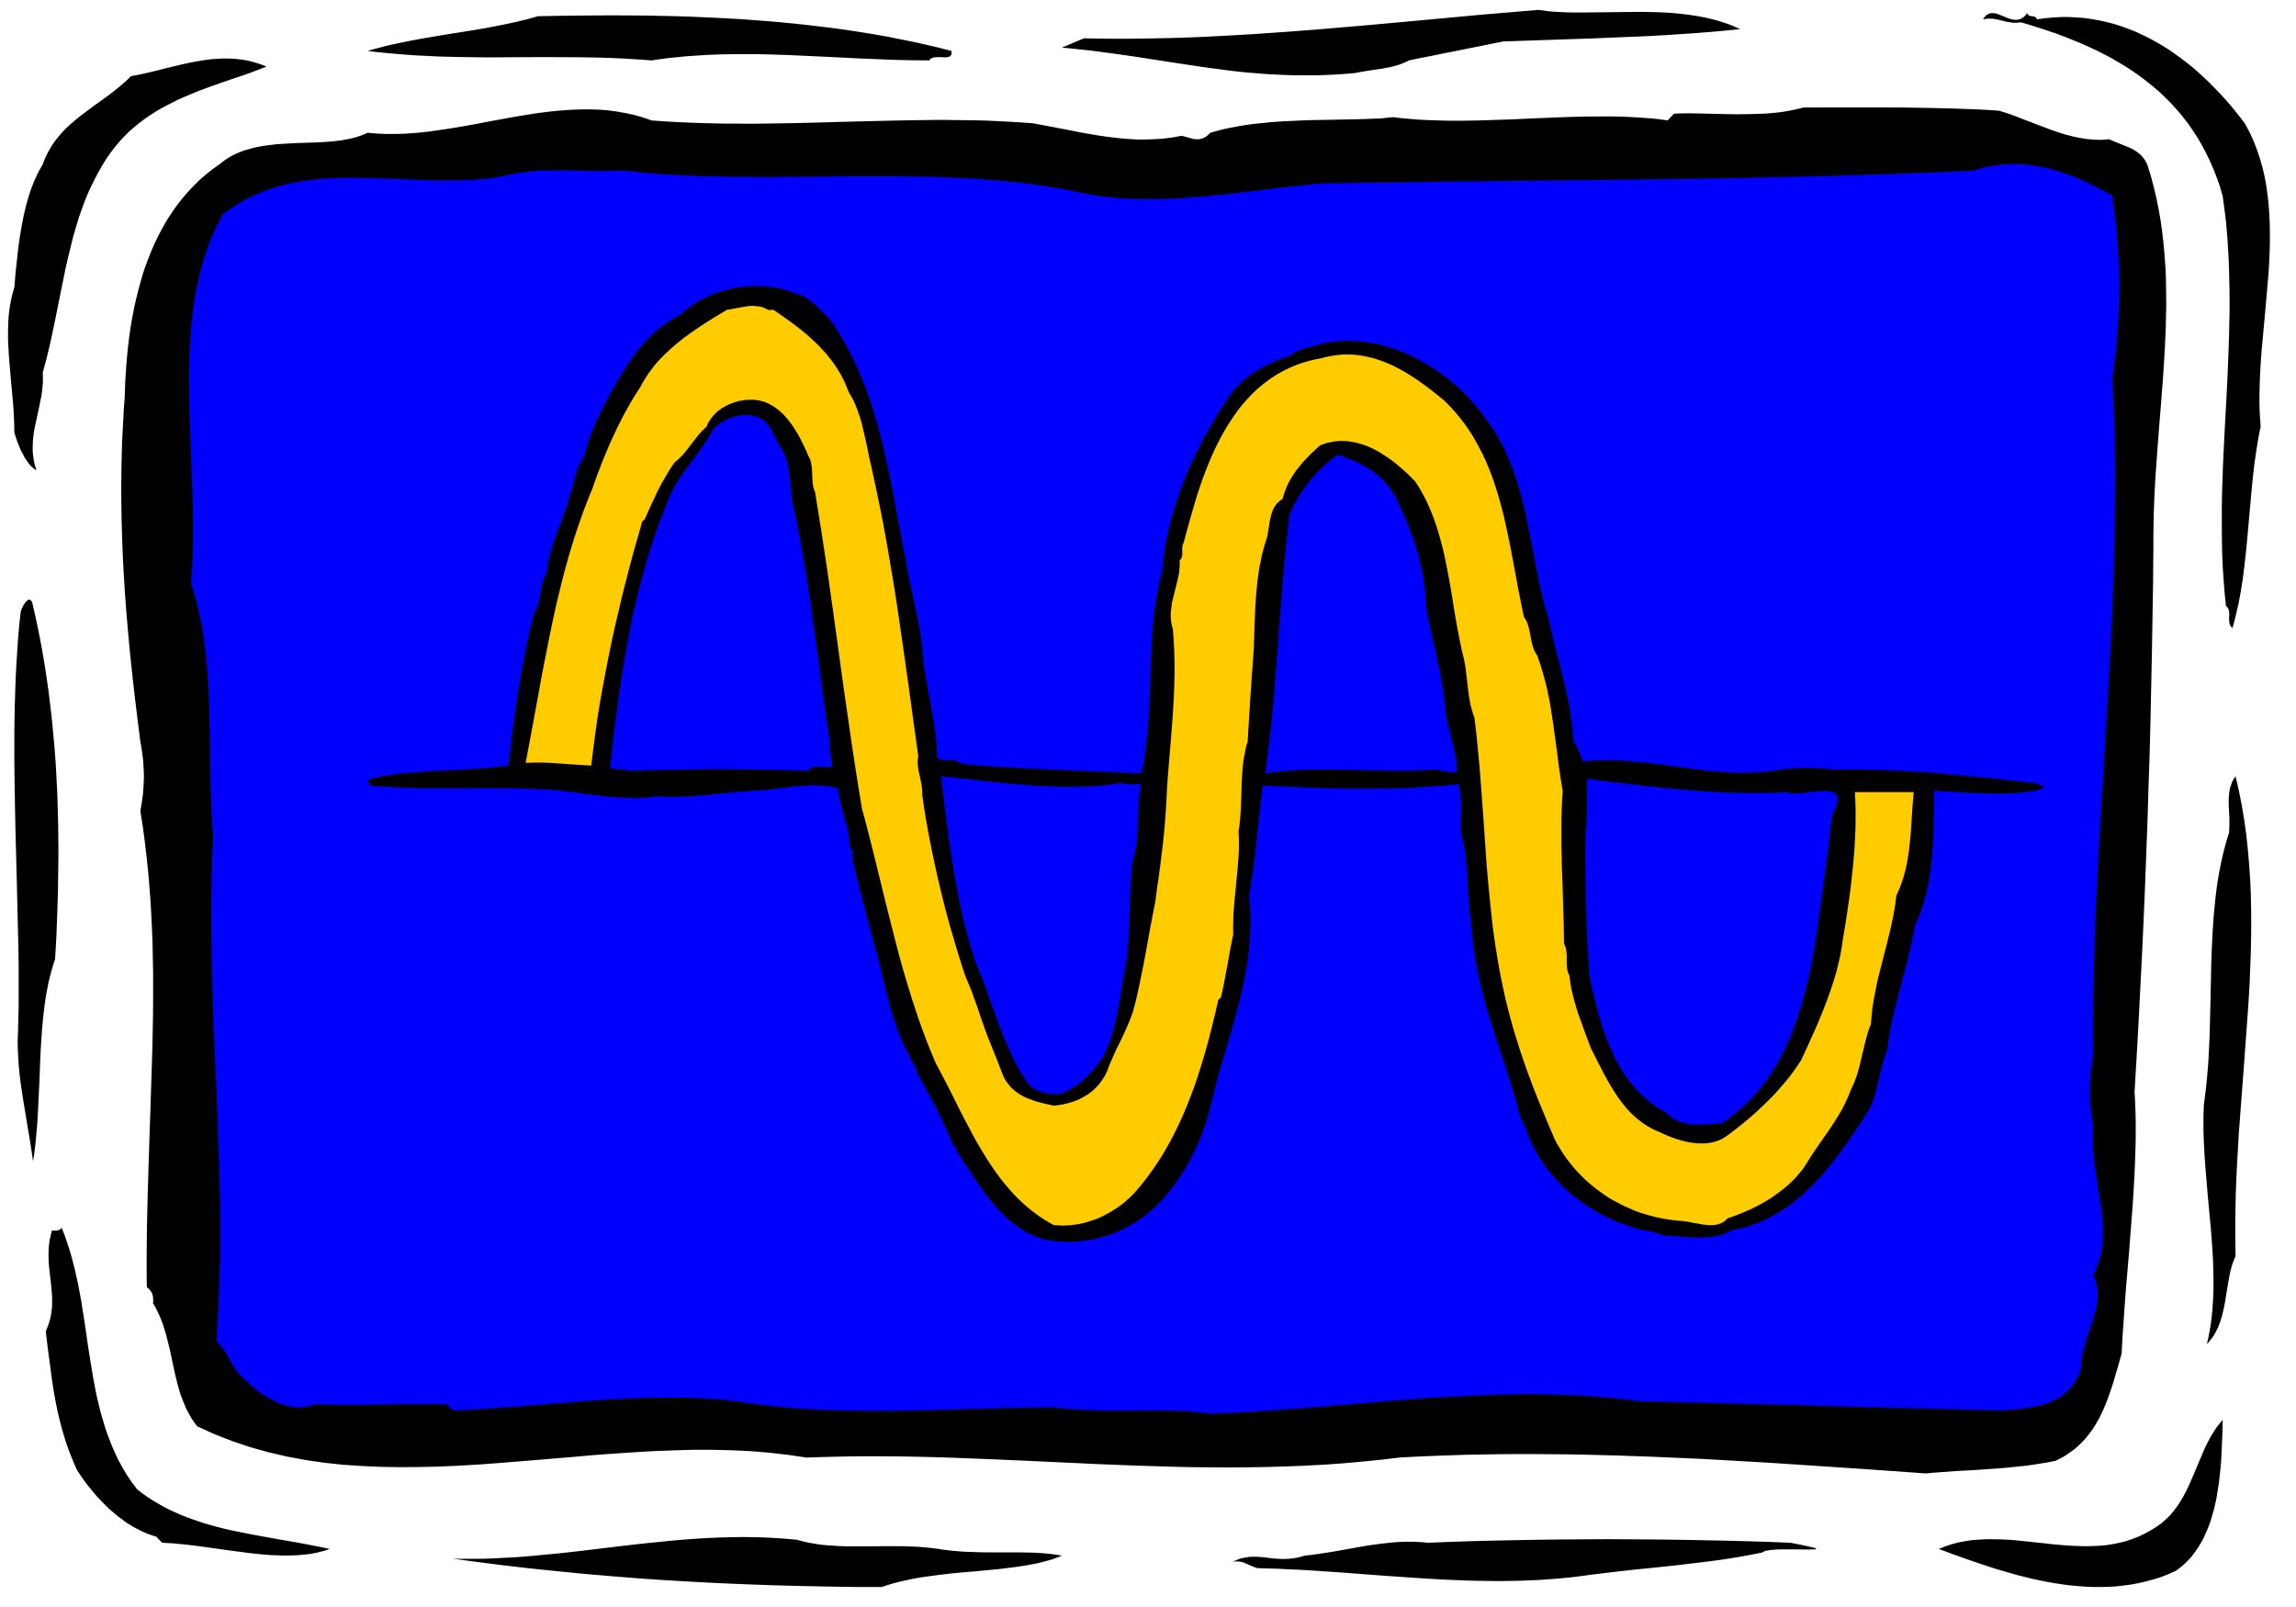 <svg xmlns="http://www.w3.org/2000/svg" fill-rule="evenodd" height="4.994in" preserveAspectRatio="none" stroke-linecap="round" viewBox="0 0 16000 11198" width="7.136in"><style>.brush1{fill:#000}.pen1{stroke:none}.brush2{fill:#00f}</style><path class="pen1 brush1" d="m13511 10796 43-17 44-15 44-12 45-9 45-7 46-4 46-3 46-1 47 1 47 1 48 3 47 4 95 10 96 10 48 6 48 4 47 4 48 3 47 2 47 1 47-1 47-2 46-4 46-7 45-9 45-11 45-15 44-17 43-20 43-24 27-16 26-17 25-18 22-20 22-20 20-21 18-22 18-23 17-24 15-24 15-25 14-26 13-26 13-26 12-27 12-27 46-109 46-108 13-26 13-25 14-26 15-24 15-24 16-23 18-22 18-22-1 70-3 72-3 74-4 74-3 37-4 38-4 37-4 37-6 37-6 37-6 37-8 36-8 35-10 36-10 34-11 34-13 33-14 32-14 32-16 30-18 30-19 28-20 28-21 26-23 24-25 24-27 22-28 20-50 22-51 20-51 16-52 14-52 12-53 10-52 7-53 6-53 3-53 1h-54l-53-2-53-4-54-5-53-7-53-8-53-9-53-11-53-11-52-13-52-13-52-15-52-15-51-15-101-33-99-34-97-35-94-35zm-10355 68 74 1h75l75-1 75-3 75-4 75-4 75-6 74-7 150-14 150-17 150-18 150-18 150-17 150-15 74-7 75-6 75-5 75-4 75-3 75-2 75-1 75 1 75 2 75 4 75 5 75 7 29 8 28 7 29 6 29 5 29 5 30 4 29 3 30 2 60 4 61 2h124l126-1h127l64 2 65 3 32 3 32 3 32 4 33 4 28 5 28 3 28 4 28 2 57 5 57 2 56 2 56 1h219l53 1 52 1 51 3 50 4 24 3 24 3 24 4 23 4-31 12-32 12-34 10-34 9-36 9-36 7-37 7-38 6-39 6-39 5-40 5-41 5-82 8-84 8-84 7-85 8-84 10-83 11-42 6-41 7-40 8-40 9-39 9-39 10-38 12-37 12h-192l-191-3-191-4-191-5-190-7-190-8-189-10-188-11-187-13-187-15-185-16-184-18-183-19-182-21-180-23-179-24zm5607 66-22-7-21-9-21-9-20-9-10-4-11-4-11-2-11-2-11-1h-12l-12 1-13 2 16-7 16-7 16-6 16-5 15-3 15-3 14-2 15-2 29-1 28 1 28 2 29 3 29 4 29 3 31 2 32 1 16-1h17l18-2 17-2 19-3 19-4 19-5 20-6 54-6 54-8 54-8 54-9 107-19 107-19 54-8 54-7 53-6 54-5 27-1 26-1h54l27 1 26 1 27 2 27 3 147-6 151-5 154-4 156-3 159-3 161-2 162-1 163-1 163 1 163 1 162 2 161 3 160 3 158 4 155 5 152 6 77 15 54 12 19 4 14 4 10 3 5 3 1 2-2 2-6 1h-9l-26 1h-35l-86-1h-91l-21 1-21 2-18 1-18 3-15 2-12 4-10 4-7 5-72 14-73 14-73 12-73 11-74 10-74 9-75 9-75 9-149 16-151 15-149 17-149 18-73 10-73 9-73 7-73 6-73 5-73 3-72 3-73 1-73 1-73-1-73-1-72-2-73-3-73-3-73-4-72-4-292-20-291-22-145-10-146-9-73-3-73-4-73-2-72-2zm-7674-220-21-6-20-7-21-7-20-9-20-9-20-10-20-10-20-11-19-12-20-12-19-13-18-14-19-14-18-14-18-15-18-15-35-32-33-34-33-34-30-36-30-36-28-37-26-37-25-37-13-29-13-30-12-29-12-30-11-29-10-29-10-29-9-29-17-58-15-58-14-59-12-58-11-60-10-59-9-61-8-62-17-127-16-133 9-23 9-23 7-22 6-22 5-22 3-22 3-22 2-21v-64l-1-21-4-42-4-42-5-42-5-42-4-43-2-44v-22l1-22 1-23 2-23 3-24 5-23 5-24 7-25h30l9-1 8-2 8-4 3-2 4-3 3-4 2-5 22 55 19 56 18 56 16 57 15 58 13 58 13 59 11 59 11 59 9 60 10 60 9 60 17 120 19 120 10 60 10 60 11 59 12 59 14 58 14 58 17 57 17 57 20 55 21 55 24 55 25 53 29 52 30 51 34 50 37 49 36 28 36 25 38 25 38 22 38 22 39 20 40 18 40 18 41 16 41 15 41 14 42 14 43 12 42 12 43 11 43 10 87 18 87 17 88 16 88 16 89 15 87 16 88 17 86 18-30 11-32 8-32 8-32 6-34 5-34 3-34 3-35 1-35 1h-36l-37-2-36-1-37-3-38-3-37-4-38-4-153-20-154-22-76-10-76-9-38-3-37-4-37-2-37-2-6-5-5-5-6-6-5-5-6-5-5-6-5-5-5-6z"/><path class="pen1 brush1" d="m9751 10159-133 16-133 13-133 12-132 9-132 7-131 5-131 4-131 2-131 1-130-1-130-1-130-3-130-4-129-4-129-5-129-5-257-12-256-12-256-11-255-10-127-4-127-3-127-2-127-1h-126l-127 2-127 3-126 4-129-19-131-15-132-11-132-6-133-3h-134l-135 4-136 5-135 8-136 9-137 10-137 12-273 23-273 22-137 10-136 8-135 6-135 3-135 1-134-2-133-6-132-9-131-14-130-19-129-24-128-30-126-35-125-42-124-48-122-56-17-23-17-24-15-25-14-25-13-25-11-26-11-27-10-26-10-27-8-28-8-27-7-28-14-56-12-56-12-57-12-56-14-56-14-56-9-27-8-28-10-26-10-27-12-26-12-26-13-25-15-25 2-17-1-16v-7l-2-8-1-7-2-7-3-7-3-7-4-6-5-6-5-6-5-6-7-6-7-5-1-106v-106l1-106 1-105 5-210 6-210 14-417 13-414 2-104 2-103 1-103v-206l-2-103-2-103-4-103-5-103-6-103-8-102-9-103-11-102-12-103-14-103-16-102 6-32 5-31 4-31 4-30 2-30 2-29 1-29 1-29-1-29-1-29-2-30-2-29-4-30-4-31-5-32-6-32-19-150-18-149-17-149-16-149-14-149-13-149-11-149-9-149-4-75-3-74-3-75-2-75-2-75-1-75-1-75v-75l1-75 1-76 2-75 2-76 4-75 4-76 4-76 6-77 2-58 2-59 4-59 4-59 5-58 6-59 7-58 8-59 9-57 11-58 11-57 13-56 14-56 15-55 16-55 18-54 20-53 21-52 22-51 24-50 26-49 27-49 29-46 31-46 32-44 35-43 36-41 38-40 40-39 43-37 44-35 47-33 26-21 28-19 28-17 29-15 31-13 31-12 32-9 32-9 33-7 33-6 34-5 35-4 34-4 35-2 35-2 35-2 70-3 70-2 69-3 68-5 33-4 32-4 32-6 31-6 31-8 29-9 29-11 28-12 60 5 61 3h61l62-1 62-4 61-5 63-7 62-9 62-9 63-10 63-11 62-11 126-24 126-23 63-11 62-10 63-10 63-8 62-7 62-5 62-4 62-2h62l61 2 62 5 60 8 61 11 60 13 60 17 60 21 85 6 86 5 85 4 85 3 85 2 85 2h85l84 1 169-2 168-3 167-4 166-5 166-4 166-4 164-3 164-2 82 1 81 1 81 1 82 2 81 4 80 4 81 5 80 6 134 25 130 25 65 13 63 11 64 11 63 9 64 8 63 6 32 2 32 2 31 1h33l32-1 32-1 32-2 33-2 33-4 33-4 33-6 34-6 27 7 26 7 13 4 12 3 12 2 12 1h12l12-1 12-3 12-4 12-6 12-8 12-10 13-13 39-11 40-11 41-9 41-8 42-8 42-7 43-6 44-5 43-4 44-5 44-3 43-3 88-4 87-4 169-3 158-3 74-2 69-3 33-1 31-3 30-3 29-3 57 7 58 5 58 5 59 3 60 2 60 2 60 1h61l122-2 124-4 123-4 124-6 123-5 123-5 122-3 120-1h60l59 1 58 2 58 3 58 4 56 4 56 6 55 8 5-7 6-6 5-5 5-6 6-5 5-6 6-6 5-6 48-2 50-1 53 1 55 1 114 3 120 2 60-1 60-1 60-2 59-4 29-3 29-3 28-4 28-5 28-5 27-6 27-6 26-7 173-1h357l178 1 176 3 169 4 82 3 79 3 76 4 74 5 43 13 44 15 45 17 46 18 94 36 96 36 49 17 49 15 25 6 25 7 25 5 25 5 25 4 25 4 25 2 26 2 25 1h25l26-2 25-2 41 18 40 16 38 15 36 16 17 9 16 10 15 11 14 12 14 14 12 16 6 9 6 9 5 10 5 10 25 79 21 80 19 80 16 80 14 82 11 81 9 83 7 82 6 83 3 84 1 83 1 84-2 85-2 84-4 85-4 85-11 170-13 171-14 171-13 171-6 85-6 85-5 86-4 85-3 84-2 85-1 84v84l-2 239-4 239-4 238-5 238-5 237-6 237-8 237-7 237-9 236-9 236-10 236-11 235-12 235-12 234-13 235-14 234 3 52 2 53 2 54 1 54v109l-1 56-2 55-4 113-6 114-7 116-9 116-18 234-20 234-9 117-8 117-8 115-6 115-30 106-32 108-18 54-19 53-10 26-11 26-11 26-12 25-12 25-14 24-14 24-15 24-16 23-17 22-17 22-19 21-20 20-21 20-22 19-24 17-24 17-26 17-28 15-29 14-54 11-56 9-56 9-57 7-58 6-58 6-58 5-59 4-116 8-114 6-55 4-55 4-53 4-53 5-440-31-450-30-228-15-229-13-230-13-232-10-116-5-116-4-116-4-117-3-117-3-116-2-117-1-117-1h-116l-117 1-117 2-116 2-116 4-116 4-116 5-116 6z"/><path class="pen1 brush2" d="M7353 9810h-126l-130 2-133 3-135 4-139 4-140 3-141 4-143 2-143 1-144-1-72-1-72-2-71-2-72-3-71-4-71-5-70-5-70-7-70-8-69-8-69-10-68-11-61-6-61-6-61-4-62-4-63-3-62-1-63-1h-127l-63 2-64 2-63 2-128 6-127 8-252 20-248 20-122 9-119 9-118 7-114 4-6-5-6-5-5-6-5-5-6-6-5-5-6-6-6-5-107-1h-112l-115 1-118 2-119 2h-178l-59-1-58-1-57-2-14 6-14 5-14 4-15 3-15 2-15 2h-30l-15-1-15-2-16-2-15-3-15-4-16-5-15-5-16-5-15-7-15-6-15-8-15-7-29-17-29-18-28-20-27-21-25-22-24-23-22-18-19-17-16-18-15-18-13-17-11-18-11-17-10-18-20-35-21-36-13-18-14-18-15-19-18-18 7-116 7-115 4-113 4-113 3-111 1-111v-218l-2-109-2-108-3-107-3-107-8-214-8-213-10-213-9-213-7-216-6-217-2-110-1-110-1-112v-112l2-113 2-114 4-116 5-117-4-53-4-53-3-54-2-55-4-110-2-112-3-226-5-228-2-57-2-57-3-56-4-57-4-56-5-56-6-55-6-55-8-55-9-54-10-53-11-53-12-52-13-52-15-51-17-50 6-81 4-82 3-82 1-83v-83l-1-84-2-84-2-84-7-169-6-169-3-85-3-84-2-84-1-84-1-83 1-83 2-82 4-82 5-81 7-80 9-79 12-79 14-77 16-77 19-75 22-74 25-73 29-71 32-70 35-69 53-39 53-35 54-31 55-28 56-24 57-21 57-19 58-15 59-13 59-10 60-8 60-6 61-5 61-2 62-2h62l62 1 63 1 62 2 64 3 126 5 127 5 64 1 64 1 63-1 63-1 64-3 63-5 63-7 62-9 27-6 27-7 26-5 26-5 26-4 26-4 26-3 26-3 52-4 52-2 52-1 52-1 105 2 108 3h111l57-1 58-2 95 10 96 9 97 7 98 6 99 4 100 4 100 2 101 2 203 1 205-1 206-2 206-2h308l102 2 102 1 101 3 101 4 100 5 100 7 98 8 98 9 97 11 95 13 95 15 94 17 92 19 50 10 50 8 50 8 50 5 51 5 51 4 51 3 51 1 51 1h52l52-1 51-2 52-2 53-3 52-4 52-4 106-9 105-11 106-13 107-12 106-13 107-13 107-11 107-11 285-5 284-4 284-4 284-3 568-6 568-7 284-3 284-5 285-6 284-6 285-8 285-9 285-11 286-13 32-10 32-9 33-8 32-6 32-5 32-4 32-2 32-2h32l31 1 32 2 31 3 32 4 31 5 31 6 31 7 31 8 30 8 30 9 30 10 30 11 30 11 29 12 29 12 29 13 28 13 28 14 28 14 55 29 53 31 11 88 10 85 8 82 7 80 5 77 4 77 2 75 1 74-1 75-2 75-4 76-5 78-7 79-8 82-10 85-11 88 7 147 6 147 3 147 3 148v147l-1 148-2 148-3 148-4 148-5 147-6 148-7 148-16 296-17 295-17 296-18 294-17 294-15 294-7 146-5 147-5 146-4 145-3 146-2 145v145l1 144-5 34-5 33-5 33-3 31-3 31-2 31-1 30v60l1 31 2 30 3 31 3 32 5 32 5 33 5 34-2 34-1 33v34l1 34 2 34 2 33 4 34 4 34 20 134 20 133 5 33 4 32 3 33 3 32 2 32v63l-1 32-3 31-4 31-5 30-7 30-9 30-11 29-12 30-15 28 9 21 8 20 5 21 4 20 3 21 2 20v20l-1 20-2 20-2 21-4 20-4 20-11 40-12 41-28 81-26 83-6 21-5 21-5 21-4 21-3 22-3 21-1 22v22l-9 23-10 21-10 20-11 19-12 18-12 16-14 16-13 14-15 14-15 12-16 12-16 10-16 10-17 9-18 8-18 8-19 6-18 7-20 5-19 5-40 9-41 7-42 5-43 4-43 4-44 3-314-7-313-8-313-8-313-9-315-8-316-8-320-8-325-8-92-12-92-10-93-8-94-7-93-5-94-3-95-3-94-1-95 1-95 1-95 3-95 3-95 5-96 5-95 5-95 7-190 14-189 15-187 16-187 16-185 14-183 13-90 6-90 5-90 4-88 3-28-4-29-4-30-3-30-3-63-4-65-3-67-1-68-1h-70l-71 1h-215l-71-2-71-2-69-4-34-3-34-3-33-3-33-4z"/><path class="pen1 brush1" d="m15358 7698 8-58 7-59 6-59 5-59 5-60 3-60 3-60 3-60 6-243 5-244 4-121 6-120 4-60 4-59 6-59 6-59 7-59 8-57 10-58 11-57 12-56 14-56 15-55 17-54 2-25 1-25v-52l-3-53-2-52v-26l2-26 2-24 4-25 3-11 4-12 4-11 4-11 5-11 6-11 7-10 7-10 23 101 20 100 17 102 14 101 11 102 9 103 7 102 5 103 2 104 1 103-1 104-2 105-4 104-4 105-6 105-7 105-31 422-32 424-6 106-6 106-5 106-4 106-2 106-1 106v106l2 106-8 18-7 19-7 19-6 19-10 39-8 40-14 82-13 82-8 41-9 40-5 19-6 20-6 19-7 19-7 19-9 18-9 18-10 18-11 17-13 16-13 17-14 15 11-48 9-48 8-49 6-49 5-50 3-50 3-50 1-51v-51l-1-52-1-52-2-52-7-104-8-106-20-213-18-215-4-54-3-54-3-54-2-54-1-53v-54l1-54 2-53zM123 7258l3-82 2-85 2-85v-266l-1-91-2-92-9-376-10-387-4-195-3-195-1-97v-195l1-96 2-97 3-95 3-95 5-94 6-94 6-92 8-92 10-90 2-8 3-9 4-10 5-10 5-10 7-11 6-9 7-8 7-6 7-5 3-1h7l3 1 3 2 3 2 3 4 3 5 2 6 2 6 2 8 2 10 17 74 16 75 15 75 14 74 13 75 12 75 11 75 11 76 9 75 9 75 8 76 7 76 7 76 6 76 5 76 4 77 4 77 3 76 2 78 2 77 1 77 1 78v78l-1 78-2 158-5 158-6 160-9 160-13 39-11 39-11 40-10 40-8 41-8 42-7 43-6 43-5 43-5 44-4 44-4 45-6 90-5 91-7 184-9 184-5 91-8 90-4 45-5 44-6 44-7 43-7-52-8-52-8-51-9-52-17-103-17-103-8-51-8-52-7-52-6-53-5-53-3-53-3-54-1-55zm15389-3034-9-88-7-88-6-89-4-88-2-88-1-89v-178l2-89 3-89 3-90 4-89 9-179 10-179 9-180 7-179 3-90 2-90 2-90v-90l-1-89-2-90-3-90-5-89-6-90-8-90-11-89-12-89-19-65-22-63-24-61-26-59-27-56-29-54-31-53-33-50-34-49-36-46-38-45-39-43-41-41-42-40-44-38-45-36-46-35-48-34-49-32-50-30-51-30-53-28-53-27-55-25-56-25-56-23-58-23-58-22-60-20-60-20-61-19-61-18-18 2-18 1h-17l-16-2-32-5-31-8-16-4-15-3-16-3-16-3-17-1h-17l-18 2-18 3 7-11 8-10 8-8 9-5 8-5 9-3 9-1h19l9 2 10 2 9 3 20 8 21 8 20 9 21 7 10 3 10 2 11 2h20l10-2 11-3 10-5 10-6 10-8 9-10 10-12 3 6 3 5 3 3 4 3 10 3 9 1 11 1 9 3 5 3 4 3 3 5 4 7 57-8 56-5 56-3h55l55 3 53 4 53 8 52 9 52 12 51 13 49 16 50 18 48 19 47 22 47 23 46 25 45 26 45 28 43 30 43 31 42 32 41 33 40 35 39 36 39 37 37 38 37 38 36 40 35 40 34 41 33 42 32 42 32 59 28 61 24 61 21 62 18 63 15 64 12 65 9 65 7 66 5 67 3 67 1 67v68l-2 69-3 68-4 69-24 275-25 273-5 67-4 67-3 67-2 66-1 65 1 65 3 63 5 63-9 43-8 43-7 43-7 44-13 88-10 88-9 90-8 89-8 90-8 90-8 90-9 89-10 89-11 88-7 44-7 44-8 43-8 43-10 42-10 43-10 41-12 42-4-4-4-4-3-4-3-4-4-9-3-10-1-10-1-10v-22l1-11v-11l-1-11-1-10-3-10-4-9-3-4-3-4-4-4-4-3zM100 3015l-1-63-3-65-4-65-6-65-12-132-11-131-4-65-3-64v-63l1-32 1-31 2-31 3-30 4-30 5-30 5-29 7-29 8-29 8-28 9-106 12-111 6-56 8-57 9-57 10-57 11-56 13-55 7-28 8-27 8-27 8-26 9-26 10-26 10-25 11-24 11-24 12-24 13-23 13-22 10-28 12-27 12-25 14-25 14-24 15-22 16-22 17-21 17-20 18-20 19-19 19-18 20-18 20-17 21-17 21-17 87-65 89-64 45-34 44-35 21-18 22-19 21-19 20-21 59-11 59-13 59-14 58-15 59-14 58-14 59-13 59-11 29-5 29-4 30-4 29-2 30-2 29-1h30l29 1 30 2 30 4 30 4 30 6 30 8 30 9 30 10 30 12-35 14-37 14-37 14-38 14-78 26-79 27-80 28-81 30-40 16-40 17-40 17-40 18-39 20-39 20-39 21-38 23-37 24-37 26-36 27-35 29-34 30-33 33-32 34-30 36-30 39-28 40-27 43-26 45-21 39-20 39-20 40-18 40-17 41-16 42-15 42-15 43-13 43-13 43-13 44-11 45-22 89-21 91-37 182-37 184-19 91-20 91-11 45-11 45-12 44-12 45 1 22v44l-2 22-2 22-2 21-3 22-4 21-17 84-18 83-9 41-7 41-2 21-3 21-1 21-1 21v43l2 21 3 22 3 22 5 22 6 22 7 23-13-9-13-10-13-12-12-14-11-15-11-16-11-17-9-18-10-18-9-19-8-20-8-19-14-39-12-38zM7400 332l19-8 19-8 19-8 20-9 19-8 19-8 20-8 19-8 101 2 100 1h101l101-1 100-2 101-2 101-3 100-4 101-5 100-5 101-6 100-6 201-14 199-15 199-17 198-17 197-18 196-18 195-18 193-18 192-16 189-16 38 5 38 5 39 3 41 2 41 2 42 1h86l180-2 185-2h47l47 1 46 1 47 2 47 3 46 4 46 5 46 6 45 7 45 8 44 10 43 11 43 13 42 14 42 17 40 18-98 10-100 9-102 8-103 7-103 7-105 6-105 5-106 4-211 9-209 7-207 7-201 7-82 16-82 17-82 16-83 17-82 16-82 17-83 16-82 17-21 11-22 9-22 9-23 7-23 6-24 6-24 4-24 5-48 7-49 7-48 8-47 9-71 6-70 5-69 3-68 2h-134l-65-2-65-3-64-3-64-5-63-5-62-6-63-7-61-8-62-8-61-8-245-37-245-38-125-18-126-17-64-8-65-7-65-7-66-6zm-2859 89-66-5-65-4-64-4-64-3-126-4-124-2-244-1-242 1-120 1-121-1-121-2-122-3-61-3-61-3-62-3-62-5-63-5-63-6-64-6-64-8 36-11 36-9 37-10 36-9 74-16 74-15 75-14 75-13 76-13 75-12 76-12 75-12 75-13 75-14 74-15 74-16 36-9 37-9 36-10 35-10 171-3 173-2 175-1 178 1 90 1 90 2 90 2 91 3 91 4 91 4 91 5 92 5 92 7 92 7 92 8 92 9 92 10 92 11 91 11 92 13 91 14 92 15 91 16 90 18 90 18 90 20 90 21 89 23 1 8v12l-2 5-2 5-2 3-4 3-4 3-4 2-5 1-5 1-5 1-13 1-13-1-27-1-28 1-6 1-6 1-6 2-6 2-5 3-4 4-5 4-3 5-126-1-124-3-122-5-122-5-241-12-238-11-119-4-119-3h-119l-60 1-60 1-60 2-60 3-60 4-61 4-60 6-61 6-62 8-61 9zm1242 1805 32 46 30 48 29 48 27 49 26 49 25 50 23 50 22 51 21 51 20 52 18 52 18 53 17 53 16 53 15 54 14 54 14 55 13 54 12 55 12 55 23 111 22 111 41 223 42 223 16 86 18 87 19 86 18 86 9 43 8 44 8 44 7 44 6 44 5 45 4 45 3 46 13 81 14 81 15 80 15 80 7 41 7 40 6 41 5 41 5 42 3 42 3 42 1 43 8 6 8 4 7 4 8 2 7 2 8 1h14l16-1 17-1h18l19 1 2 4 3 3 2 3 3 2 6 2 7 2 6 2 7 2 6 3 5 4 76 7 77 5 77 6 78 4 155 9 156 7 156 7 156 6 156 7 155 7 5-11 4-11 3-12 3-12 5-24 4-25 3-25 3-25 3-25 4-25 9-79 6-79 5-78 4-78 6-156 5-154 4-76 4-75 6-75 8-74 5-37 5-37 6-36 6-37 7-36 8-36 9-35 10-36 3-42 5-42 6-41 6-42 8-41 8-42 9-41 10-40 10-41 12-41 12-40 13-40 13-39 14-40 15-39 15-39 16-39 17-38 17-38 18-38 18-38 19-37 19-37 20-37 20-36 21-36 21-35 21-36 44-69 45-69 20-25 22-24 23-23 23-22 25-21 26-19 26-19 28-17 27-16 28-15 29-14 29-13 28-12 29-11 29-10 28-9 12-10 12-9 13-8 13-6 14-6 15-5 14-5 14-4 29-7 29-7 13-3 13-4 12-5 12-5 42-8 42-5 42-4 42-2 42 1 42 2 42 4 41 6 41 8 41 9 41 11 40 13 39 14 40 16 38 17 38 18 38 20 36 21 36 22 36 23 34 24 34 25 33 27 32 27 31 28 30 29 29 29 27 30 27 31 26 31 24 32 23 33 27 37 26 38 24 38 22 40 21 40 19 42 18 41 17 43 16 43 15 43 14 44 13 45 12 45 12 45 10 45 11 46 38 185 35 186 20 93 20 92 11 45 12 45 13 45 13 44 11 52 12 51 12 51 13 52 26 101 26 102 12 51 11 52 11 52 10 52 8 53 7 53 5 54 4 55 6 8 6 8 5 9 5 8 8 17 7 18 7 18 6 18 7 18 7 18 44-4 42-2 43-2h85l41 2 42 2 42 3 82 7 82 10 82 11 82 11 81 11 82 10 41 5 41 4 42 3 41 3 42 3 42 1h85l42-2 43-2 44-4 43-5 24-5 24-4 25-3 25-3 26-2 26-1 27-1 26-1 54 1 53 2 52 3 50 5 91-1 90 1 90 1 88 3 87 4 86 5 86 5 86 6 171 15 170 17 172 18 174 19 11 2 15 4 16 5 15 7 6 4 4 4 3 3 1 4-1 2-1 2-2 2-2 1-8 4-11 3-21 4-22 5-23 3-22 4-45 5-46 4-46 2-46 1h-47l-47-1-94-3-94-5-93-6-92-5v121l-2 121-1 61-3 61-4 60-5 60-7 60-8 59-5 29-6 29-6 29-6 28-8 28-7 28-9 28-9 27-10 27-11 27-11 26-13 26-10 56-11 55-12 55-13 54-28 109-28 108-15 54-13 54-14 55-12 54-12 55-10 56-9 56-8 56-11 27-10 28-9 29-7 28-14 59-13 58-7 29-8 29-8 28-9 28-11 28-12 26-7 14-7 12-8 13-9 13-42 65-43 65-45 65-46 65-24 32-24 31-25 31-25 31-26 30-27 29-27 29-28 28-28 27-29 27-30 25-31 25-31 23-32 23-33 21-34 20-34 19-36 18-36 16-37 15-39 13-39 12-40 10-42 8-13 7-13 7-14 6-13 5-14 5-14 4-15 4-14 3-29 4-30 3-30 2h-30l-31-1-30-1-31-2-30-2-59-5-58-2-14-6-15-4-15-5-15-4-31-7-31-7-31-6-31-7-15-4-15-5-14-5-15-6-30-10-31-11-30-12-30-12-29-14-30-14-28-15-29-16-28-17-27-17-27-18-27-19-26-20-25-20-25-21-24-22-24-22-23-23-22-24-22-24-20-25-20-26-19-26-19-27-17-28-17-28-16-28-14-29-14-30-13-30-12-31-10-31-7-15-7-14-8-15-7-14-7-15-5-15-3-8-1-8-2-9v-8l-23-81-24-79-25-79-25-78-51-154-49-155-24-78-22-78-10-40-10-39-9-40-9-41-8-41-8-41-7-41-6-42-6-42-5-43-4-44-3-44-6-40-5-41-4-41-4-42-5-84-4-84-3-42-3-42-4-41-4-41-6-40-7-39-9-39-10-37-1-42 1-42 1-43 1-42v-21l-1-21-1-21-2-21-2-21-4-20-4-21-6-21-81 8-82 6-83 5-85 5-85 3-86 2-87 1h-174l-87-1-87-2-87-3-171-7-168-8-12 96-10 96-10 97-11 96-10 96-12 96-7 47-7 48-7 47-9 47 5 49 3 49 2 48v48l-1 47-3 47-3 46-4 47-6 45-6 46-8 45-8 45-9 45-9 44-10 45-11 44-23 88-24 87-25 87-26 87-25 86-25 87-23 88-22 88-9 40-11 40-11 40-13 40-14 40-15 40-17 39-17 40-19 39-19 38-21 38-22 38-24 37-24 37-26 36-27 35-19 25-21 24-21 23-22 23-22 22-23 20-23 20-24 19-25 19-25 17-25 16-26 16-27 14-27 14-27 13-28 11-28 11-28 10-29 8-29 8-30 7-29 6-30 4-31 4-30 3-31 1-31 1-31-1-32-2-31-2-32-4-32-5-28-9-28-10-26-10-26-12-25-13-24-14-24-15-22-16-22-17-22-17-20-18-21-19-19-20-19-20-19-20-18-22-18-22-18-22-17-22-17-23-33-47-32-47-63-96-64-95 2-4 1-4v-4l-1-3-4-6-5-5-7-6-6-7-3-4-2-4-2-5-1-5-27-64-28-62-29-60-30-59-31-59-32-59-33-60-33-61-1-9-2-8-3-8-3-8-8-15-8-14-9-15-9-14-4-8-3-7-3-8-3-8-20-39-19-40-18-40-16-41-15-41-14-42-14-42-12-42-23-86-21-86-21-87-21-87-23-86-24-86-23-85-22-87-23-86-22-86-21-87-20-87-1-10v-11l1-11 1-10v-10l-1-5-2-4-3-4-3-4-5-3-6-3v-26l-3-26-3-26-5-26-5-26-6-26-7-26-7-26-15-53-13-52-6-27-6-27-4-27-4-27-17-4-18-4-17-3-18-3-37-3-36-2h-38l-37 1-38 3-38 3-75 9-75 9-37 4-36 4-36 3-35 1-86 6-83 8-81 8-81 8-41 4-40 3-42 2-42 2-42 1h-44l-45-1-45-2-24 3-24 3-24 2-24 2-48 1h-48l-48-1-48-4-47-4-48-5-96-12-96-13-48-6-48-5-48-5-48-3-76-4-78-3-78-2-79-1h-160l-160 1h-79l-78-1h-78l-76-2-75-2-74-4-71-4-70-6-2-9-4-6-5-5-3-5-1-2-1-2v-2l1-3 2-3 3-3 5-3 5-4 28-6 28-6 28-6 29-5 59-8 61-8 61-5 62-5 62-4 63-4 125-6 124-6 60-5 59-5 57-6 56-7 17-134 17-134 19-134 20-133 11-66 11-66 12-65 13-66 13-65 14-65 15-64 16-64 10-16 8-17 7-18 6-18 5-19 4-18 3-19 4-20 3-19 3-19 4-19 5-18 5-18 7-18 8-17 10-16 4-37 5-35 7-35 9-35 10-34 10-33 12-34 12-33 25-65 25-66 12-34 10-33 10-34 9-35 12-34 10-35 9-35 10-35 5-17 5-18 7-17 7-16 7-17 9-16 10-15 11-15 7-30 8-30 9-29 9-29 10-28 11-29 12-28 12-27 25-55 27-55 28-54 29-54 24-42 24-41 23-40 25-39 24-38 26-37 26-36 28-34 29-34 30-32 16-15 16-16 17-15 18-15 17-14 19-14 19-14 20-14 20-13 21-13 22-13 22-12 19-17 19-16 20-15 21-15 22-14 23-13 23-13 23-12 24-11 25-10 25-10 26-9 25-8 27-7 26-6 27-6 27-5 27-3 27-3 27-2 28-1h27l28 1 27 2 27 3 27 4 27 5 26 6 26 7 26 8 26 9 25 10 17 5 17 6 17 8 16 9 16 10 16 12 15 12 15 12 28 27 27 27 25 26 25 24z"/><path class="pen1" style="fill:#fc0" d="M5352 2160h39l39 27 40 28 39 28 39 29 38 30 38 31 36 33 35 33 18 18 16 18 17 18 16 18 15 19 16 20 14 19 14 21 14 20 13 22 13 21 11 23 12 22 10 24 10 24 9 24 17 29 16 29 14 31 13 32 11 32 11 33 10 34 8 34 16 69 15 68 13 67 15 65 27 123 26 124 25 124 23 125 22 126 21 125 21 127 19 126 37 254 36 254 35 255 35 254-2 17-2 16v17l1 16 2 17 3 16 3 17 4 16 7 34 7 34 2 17 2 17 1 18v18l11 80 13 80 14 80 15 79 16 80 17 80 17 79 19 80 19 79 20 79 21 78 22 78 23 78 23 77 24 77 25 76 22 53 22 53 19 54 20 54 18 54 19 55 19 54 20 53 14 35 14 35 14 35 14 35 14 35 13 35 14 35 14 35 7 12 7 12 8 11 8 10 8 10 8 10 9 9 9 8 19 16 20 14 21 13 21 11 23 10 24 9 24 9 25 7 51 13 54 12 31-3 31-5 30-7 28-8 28-9 27-11 26-13 25-15 12-7 11-9 12-8 11-9 10-9 10-10 10-10 10-11 9-11 9-11 8-12 8-12 8-12 7-13 6-13 7-14 10-28 11-27 12-28 12-27 25-54 27-54 25-54 24-54 11-28 11-28 10-28 8-29 12-46 11-46 10-46 10-46 19-94 18-94 17-94 17-94 18-94 18-93 10-81 12-81 11-81 10-82 10-81 8-82 7-83 6-83 4-77 4-77 6-77 6-77 13-154 12-154 5-77 4-77 3-78 2-78v-78l-2-79-2-39-2-40-3-39-3-40-5-15-3-16-3-15-2-15-1-15-1-15 1-15v-15l4-30 4-30 7-30 7-29 15-59 14-59 6-30 3-29 1-15 1-15v-15l-1-15 6-5 5-7 3-6 2-8 2-7 1-8v-17l-1-17 1-17 1-8 1-7 3-8 4-7 26-97 28-100 15-51 15-51 16-51 17-51 18-51 19-51 20-50 21-50 22-49 24-48 25-48 26-46 28-45 29-44 31-43 32-41 35-39 36-38 38-35 40-33 42-31 44-29 46-26 49-24 51-21 53-18 56-15 59-12 32-8 31-6 31-5 31-4 30-2h30l30 1 30 2 29 4 28 5 29 6 28 7 28 9 27 9 27 10 27 11 27 12 26 13 26 14 26 14 25 15 25 16 25 16 24 16 49 35 47 36 46 36 45 37 37 38 35 38 33 40 31 40 29 42 28 42 25 44 24 44 23 45 21 45 20 47 18 47 17 47 16 48 15 49 14 49 13 49 13 50 11 50 11 50 21 100 19 101 19 101 18 100 20 99 20 98 10 16 9 16 7 16 5 17 5 18 4 18 4 17 3 19 3 18 4 17 4 18 5 18 5 16 7 17 9 16 10 15 10 29 10 29 9 30 9 29 16 58 14 57 12 58 11 57 9 58 9 58 16 116 16 118 7 60 9 60 9 62 11 62-4 65-3 65-2 66v199l2 67 1 67 5 134 4 135 4 134 2 134 7 14 5 14 3 14 2 14 2 28v56l2 28 2 13 3 14 5 14 7 14 4 34 5 33 6 33 8 32 8 33 9 31 9 32 10 31 22 62 22 61 23 62 23 61 44 87 45 88 24 44 24 42 26 42 27 41 14 19 15 20 15 18 15 19 16 17 17 18 17 16 18 16 19 15 19 15 20 14 20 13 22 12 22 12 23 10 24 10 25 12 27 12 28 11 29 10 30 9 31 8 31 7 32 4 15 2 16 1h47l15-2 15-2 15-2 15-4 15-4 14-5 14-6 14-6 13-8 13-8 13-9 36-27 36-28 36-29 35-29 36-31 34-31 34-32 34-33 33-33 31-34 31-35 30-35 29-36 27-37 26-37 25-38 46-100 46-102 22-50 21-51 21-52 20-51 19-53 18-52 17-53 16-54 13-54 13-55 5-28 5-28 4-28 4-29 21-126 19-128 9-65 8-65 7-65 7-65 6-66 5-65 3-65 3-64 1-65v-63l-2-63-3-62h410l-8 93-6 92-3 46-3 46-4 46-5 46-5 45-7 45-8 45-10 44-6 22-6 22-7 21-7 22-8 21-9 22-9 21-10 21-7 57-9 57-11 56-12 56-27 110-28 110-14 54-14 55-13 56-11 55-11 57-9 57-3 29-3 29-3 29-2 30-11 27-10 28-8 29-8 29-14 58-14 59-7 29-7 30-8 29-8 29-10 28-10 28-12 27-13 27-13 35-15 34-16 34-17 33-19 33-20 32-20 32-21 32-43 62-44 63-21 31-20 30-20 31-19 31-12 18-12 18-13 17-14 16-14 17-14 16-15 15-15 15-16 15-16 14-17 14-16 13-35 26-35 25-37 23-37 21-38 20-39 19-39 17-39 16-39 15-39 13-7 8-8 7-8 7-8 5-9 5-9 4-9 3-9 3-10 2-10 2-10 1-10 1h-21l-22-2-21-2-22-4-22-4-22-4-21-4-21-4-20-3-19-2-35-3-35-4-34-5-35-6-33-7-34-8-33-9-33-10-33-11-32-12-31-14-32-14-30-15-30-16-30-16-29-18-28-19-28-20-27-20-27-22-26-22-25-23-24-24-24-25-23-25-22-27-21-27-21-28-19-29-19-30-18-30-16-31-29-68-29-68-28-68-28-68-27-68-26-69-26-69-24-70-24-70-22-70-22-71-20-71-19-72-18-72-16-73-15-73-11-55-10-55-9-56-9-55-8-56-8-56-7-57-6-57-12-113-11-115-10-114-8-115-16-231-17-230-9-115-11-114-11-114-14-113-10-27-8-27-7-27-6-29-5-28-4-29-4-30-3-29-7-59-7-58-5-29-5-29-7-28-7-28-16-76-15-77-14-77-13-77-12-77-13-78-14-76-15-77-8-38-8-38-9-37-10-37-10-37-11-37-11-37-13-36-13-36-14-35-15-35-16-35-18-34-18-33-20-34-21-32-31-32-33-32-35-31-36-30-19-15-19-14-20-14-20-13-20-13-20-12-21-12-21-11-22-10-21-9-22-8-22-7-23-6-22-5-23-4-23-3-23-1-23-1-24 2-23 2-24 5-24 5-24 8-24 9-22 19-21 20-22 20-20 21-20 21-20 21-18 23-18 22-17 24-15 23-15 25-14 25-12 26-11 27-9 28-8 28-9 6-8 6-8 6-7 7-7 7-6 7-5 8-6 8-9 17-7 17-6 18-5 19-8 38-6 40-3 19-3 20-4 19-5 18-10 29-8 29-8 29-7 29-6 29-6 30-6 29-4 29-8 59-6 59-5 59-4 59-5 119-4 119-2 59-4 59-4 59-5 59-4 65-4 59-4 56-3 54-4 54-3 56-4 59-3 64-6 18-5 19-4 18-4 19-7 38-6 39-4 40-3 40-2 41-2 40-2 81-3 80-3 40-3 38-4 38-6 36 2 43 1 44-1 45-2 45-7 91-9 93-9 92-8 91-3 45-1 44-1 44 1 42-11 56-11 56-10 56-10 57-11 55-10 55-11 53-11 51-2 3-3 2-2 2-2 3-2 2-3 2-2 2-3 3-20 88-22 89-22 88-24 88-26 87-27 86-14 43-15 43-16 42-16 42-17 42-17 42-18 41-19 41-19 40-20 40-21 40-22 39-22 39-23 38-25 38-25 37-26 37-27 36-28 36-29 34-12 15-13 14-13 14-14 14-14 13-15 13-15 13-16 13-17 12-16 12-18 11-17 11-18 11-19 10-18 10-19 9-20 9-19 8-20 7-21 7-20 6-21 6-20 5-21 4-21 3-22 3-21 2-22 1-21 1-22-1-21-1-22-2-40-23-38-23-36-25-36-27-34-28-33-29-31-30-31-31-29-33-28-33-28-34-26-35-26-36-25-37-24-37-23-38-23-38-23-39-22-39-21-40-42-79-41-80-40-81-40-79-41-79-41-77-22-52-22-54-21-53-20-54-20-54-19-54-18-55-18-54-34-110-33-111-31-112-29-112-57-225-55-225-28-113-28-113-29-112-30-112-22-136-22-137-21-138-20-138-40-276-38-276-38-276-39-276-21-138-21-138-22-137-22-137-6-14-5-15-3-16-2-16-3-33-1-33-1-17-1-16-1-17-3-16-3-16-4-15-6-14-8-14-12-29-14-30-15-31-16-32-17-32-20-32-20-31-23-30-11-14-13-14-12-14-13-12-14-13-14-11-15-11-15-10-15-9-16-9-17-7-17-7-18-5-18-4-18-3-20-2h-25l-26 1-25 4-25 4-25 7-24 8-23 10-22 11-22 12-20 15-10 7-9 8-9 9-8 8-8 9-8 10-8 10-6 10-7 10-6 11-5 11-5 12-15 14-15 15-14 15-14 16-26 33-26 34-26 34-27 33-15 15-15 15-16 14-16 14-15 22-15 23-14 23-14 24-28 48-26 49-24 51-24 51-23 51-22 50-3 3-2 2-2 2-2 2-3 3-2 2-2 2-3 3-29 103-30 104-28 105-27 105-27 106-25 107-25 106-23 107-22 107-21 108-20 107-19 107-17 107-15 107-14 107-13 107-57-4-56-3-57-4-56-4-57-4-57-2h-58l-30 1-29 1 46-245 45-245 22-122 24-122 24-122 25-121 26-120 29-120 15-60 15-59 17-60 16-58 18-59 18-58 19-58 20-58 20-57 22-57 22-57 23-56 16-47 17-47 18-46 18-47 19-46 19-46 20-46 21-45 21-45 22-44 22-44 24-43 23-42 25-42 25-40 26-40 11-22 13-21 13-21 13-21 15-20 15-20 15-20 16-19 17-19 18-18 17-18 19-18 37-34 40-34 40-32 42-30 42-30 43-29 44-28 43-27 43-26 43-26 34-6 37-7 37-7 38-6 19-2h19l18 1 18 2 18 3 17 5 9 4 8 4 8 4 8 5z"/><path class="pen1 brush2" d="m5372 2991 6 14 8 14 7 16 9 15 9 16 9 16 9 16 8 15 8 12 8 12 6 13 6 13 6 13 5 13 4 14 4 14 7 29 6 30 4 30 3 31 6 62 6 62 4 30 5 30 6 30 8 28 20 96 19 98 17 98 17 100 16 100 15 100 14 101 14 102 28 202 27 203 13 100 14 100 15 99 15 98-1 10-1 10v10l1 10 2 21 3 21 4 22 4 22 3 21 3 22-11 1h-23l-12-1-24-1-24-1h-11l-11 1-11 1-10 3-9 3-8 6-8 6-6 9-148-5-155-3-158-2-160-1-161 1-160 2-157 3-153 5-15-5-16-3-16-2-17-1-17-1-16-1-17-2-16-4 14-124 14-124 15-123 17-124 18-122 19-122 11-60 11-61 11-60 12-60 12-60 13-60 14-59 14-59 15-59 15-59 17-58 16-58 18-58 18-57 19-57 20-57 21-56 21-56 22-56 24-56 14-30 16-30 18-30 18-29 20-29 20-29 21-28 22-29 42-56 40-56 19-28 17-27 16-28 14-28 10-9 10-9 10-9 12-8 11-8 13-8 12-7 13-7 14-6 13-6 14-5 15-4 14-4 14-4 15-2 15-2 14-1h15l14 1 14 1 14 2 14 4 13 4 14 5 12 7 13 7 11 8 12 10 10 11 10 12 10 13 8 14zm4379 532 20 41 18 41 18 41 16 42 16 42 15 42 14 43 13 44 11 43 11 45 9 44 8 46 6 46 5 46 4 47 2 48 7 44 9 43 8 43 10 44 19 86 20 86 9 44 9 43 9 43 8 43 7 43 6 43 6 43 4 43 3 32 4 31 6 30 6 29 14 58 14 55 7 28 7 28 6 28 6 28 5 29 3 29 2 30 1 31-17 2-18-1-18-2-19-3-20-4-19-3-20-4-19-3-75 4-76 3-76 1h-76l-151-3-150-3-75-2h-148l-73 1-73 4-71 5-36 3-35 4-35 5-35 5 15-110 13-112 13-112 11-113 10-113 9-114 9-114 9-114 17-228 18-226 10-113 10-111 12-111 12-110 14-31 14-30 16-30 17-29 17-29 19-28 20-28 21-27 21-26 23-25 24-25 24-24 25-23 27-23 27-21 27-21 35 12 34 12 34 14 33 15 32 16 31 17 30 19 29 21 13 10 14 12 13 11 13 12 12 13 13 13 11 14 11 13 11 15 10 15 10 15 9 16 9 17 9 17 7 17 7 18zM7818 5456l8 3 8 2 8 2 9 1 17 2h36l17-1h15l13 1-5 36-5 35-3 35-2 34-3 67-2 66-1 33-2 32-2 32-3 33-5 32-6 32-7 33-10 32-5 50-5 49-3 49-3 48-4 97-3 97-1 48-2 48-3 48-3 48-4 48-6 48-6 49-8 48-15 78-13 79-14 80-15 79-9 38-9 39-11 38-12 37-12 36-15 35-8 18-8 17-9 16-9 17-32 41-30 38-16 17-15 16-16 16-16 15-16 14-17 14-18 13-19 12-19 12-21 12-22 11-23 11-16 2-16 1h-16l-15-1-15-1-14-2-15-2-14-3-14-4-13-5-14-5-13-6-12-6-13-7-12-8-12-9-16-23-16-23-16-24-15-24-14-25-14-25-13-26-13-25-24-53-24-53-22-54-21-55-40-110-40-112-20-55-21-55-22-54-22-54-13-38-12-39-12-39-11-40-21-79-20-80-18-80-17-81-15-82-15-82-13-82-13-83-11-83-12-83-20-167-20-168 156 17 162 18 82 9 83 8 82 7 82 6 82 4 81 4 40 1h79l39-1 39-1 38-2 37-2 37-3 36-4 36-4 35-5 34-6zm4641 65 9 4 10 3 11 1 13 1 29-1 32-2 34-4 34-4 35-4 33-2h31l14 1 13 3 12 3 10 5 9 6 8 7 5 9 4 11 1 12-1 14-3 16-6 19-8 20-11 23-5 15-4 16-3 16-3 16-6 32-3 33-4 34-3 33-3 33-4 33-35 262-37 267-10 67-11 67-11 67-13 66-13 66-15 65-16 65-17 64-19 64-20 62-22 61-24 60-26 59-28 58-30 56-33 55-34 54-38 51-40 50-43 48-46 46-49 43-52 42-55 39-46 4-50 5-26 1-27 1h-27l-26-1-27-3-26-5-13-3-12-3-13-4-12-5-12-5-12-6-12-6-11-7-11-8-10-9-11-9-9-11-32-18-31-18-29-21-28-21-26-23-26-23-24-25-23-25-23-27-21-27-20-29-19-29-18-30-17-30-17-31-15-32-15-32-14-33-13-33-13-33-11-34-12-34-10-34-11-35-18-69-17-69-16-69-14-69-8-121-7-124-5-126-4-128-3-129-1-128v-127l1-125 3-21 2-22 2-23 1-22 1-46v-138l-1-46 1-46 175 22 175 21 88 10 87 9 88 9 87 7 88 7 88 6 87 4 88 3 87 1h88l88-2 87-4z"/></svg>
